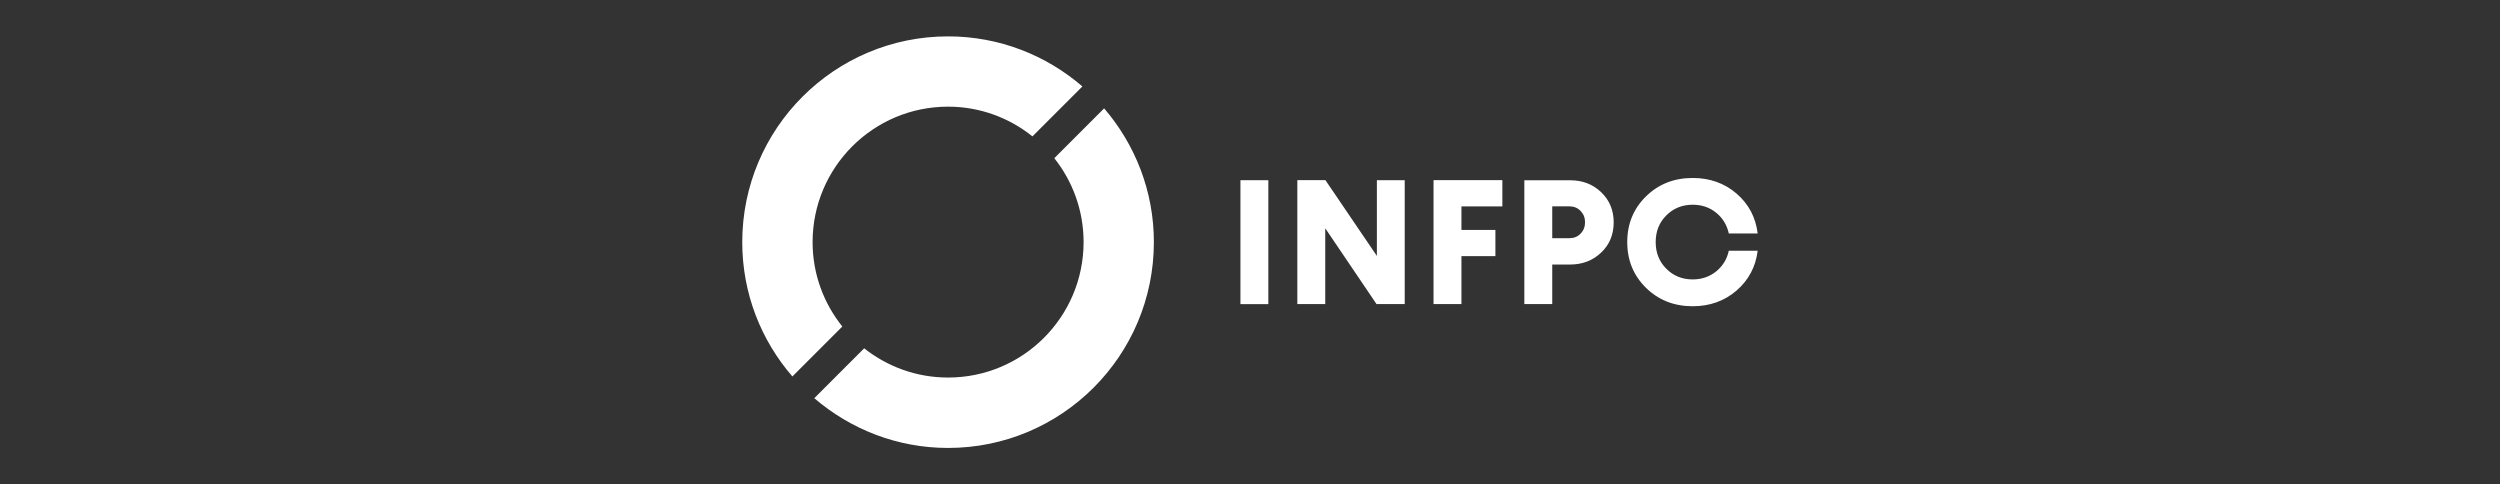 <?xml version="1.0" encoding="UTF-8"?><svg id="Layer_1" xmlns="http://www.w3.org/2000/svg" width="413" height="80" viewBox="0 0 413 80"><rect x="0" y="0" width="413" height="80" fill="#333333" stroke="none"/><defs><style>.cls-1{fill:#fff;}</style></defs><g id="INFPC"><path class="cls-1" d="M174.17,26.13c3.02,3.81,4.84,8.62,4.84,13.86,0,12.36-10.02,22.38-22.38,22.38-5.25,0-10.05-1.81-13.87-4.83l-8.24,8.24c5.95,5.1,13.65,8.22,22.1,8.22,18.78,0,34-15.22,34-34,0-8.45-3.11-16.15-8.22-22.1l-8.24,8.24h0Z"/><path class="cls-1" d="M134.24,40c0-12.36,10.02-22.38,22.38-22.38,5.28,0,10.11,1.85,13.94,4.91l8.25-8.25c-5.96-5.14-13.7-8.27-22.19-8.27-18.78,0-34,15.22-34,34,0,8.49,3.13,16.23,8.28,22.18l8.25-8.25c-3.06-3.82-4.91-8.66-4.91-13.94"/><path class="cls-1" d="M209.53,50.23V29.77h-4.61v20.47h4.61Zm17.93-7.95l-8.5-12.52h-4.64v20.47h4.61v-12.52l8.47,12.52h4.66V29.77h-4.6v12.52h0Zm20.73-12.52h-11.37v20.47h4.61v-7.92h5.61v-4.33h-5.61v-3.88h6.76v-4.33h0Zm3.63,0v20.47h4.61v-6.53h2.96c2.04,0,3.75-.67,5.13-1.98,1.38-1.32,2.06-2.98,2.06-4.98s-.68-3.66-2.06-4.98c-1.37-1.32-3.08-1.98-5.13-1.98h-7.56Zm4.61,9.6v-5.27h2.84c.74,0,1.35,.25,1.84,.75,.49,.51,.74,1.13,.74,1.88s-.25,1.38-.74,1.88c-.49,.51-1.1,.75-1.84,.75h-2.84Zm23.21,11.23c2.83,0,5.24-.87,7.24-2.59,1.98-1.72,3.16-3.91,3.49-6.58h-4.77c-.3,1.4-1,2.53-2.09,3.42-1.1,.88-2.39,1.32-3.88,1.32-1.74,0-3.19-.59-4.36-1.77-1.17-1.17-1.75-2.64-1.75-4.4s.58-3.23,1.75-4.4c1.17-1.17,2.62-1.77,4.36-1.77,1.49,0,2.78,.43,3.88,1.32,1.09,.88,1.78,2.03,2.09,3.43h4.77c-.33-2.67-1.49-4.87-3.49-6.59-2-1.72-4.42-2.58-7.24-2.58-3.08,0-5.65,1.01-7.72,3.04-2.07,2.03-3.1,4.55-3.1,7.55s1.03,5.53,3.1,7.56c2.07,2.03,4.64,3.04,7.72,3.04h0Z"/></g></svg>